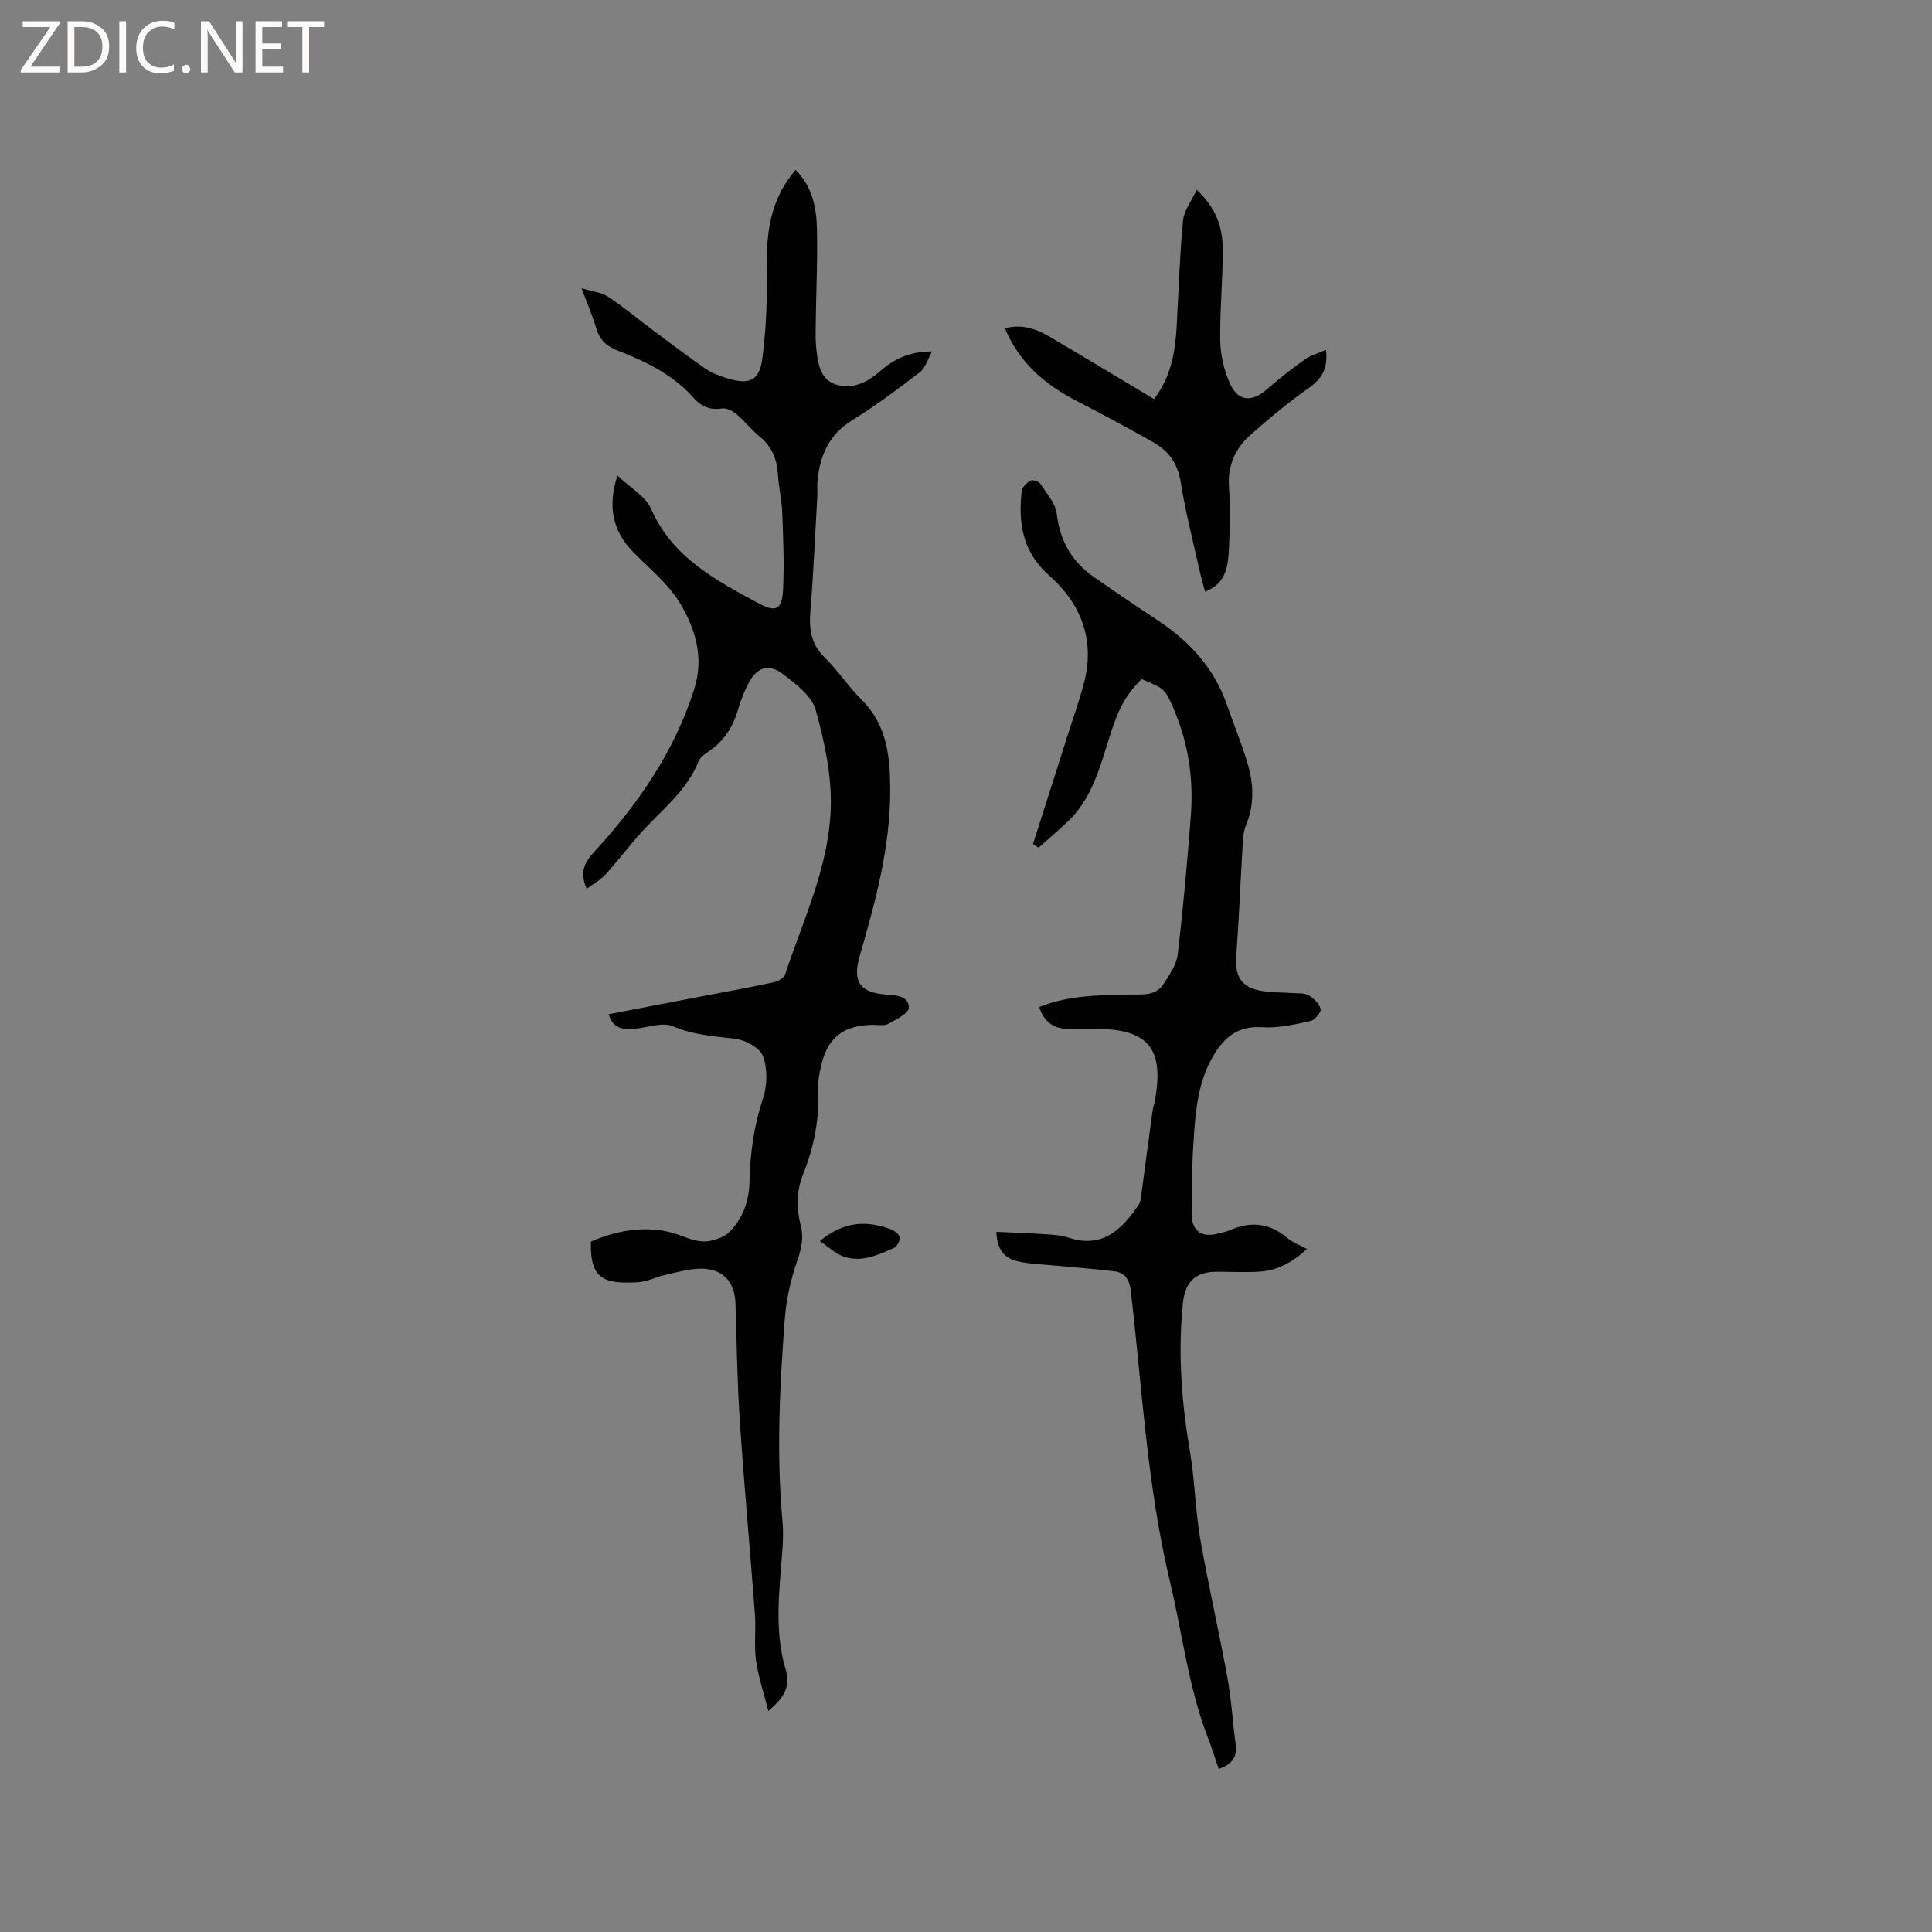 <svg enable-background="new 0 0 400 400" viewBox="0 0 400 400" xmlns="http://www.w3.org/2000/svg"><rect x="0" y="0" width="400" height="400" fill="#808080" stroke="none"/><g fill="#fcfbfa"><path d="m12.4 4.8-6.1 9h6v1.2h-8v-.5l6.1-8.9h-5.7v-1.2h7.6v.4z"/><path d="m14 15v-10.6h3c1.6 0 2.9.5 4 1.4s1.6 2.2 1.6 3.8-.5 3-1.6 3.9-2.4 1.5-4 1.5zm1.4-9.4v8.2h1.6c1.3 0 2.4-.4 3.1-1.1s1.1-1.8 1.1-3.1-.4-2.3-1.2-3-1.8-1-3.1-1z"/><path d="m26.1 4.4v10.6h-1.4v-10.6z"/><path d="m36.1 14.6c-.8.4-1.8.6-2.9.6-1.5 0-2.7-.5-3.6-1.4s-1.4-2.2-1.4-3.8c0-1.7.5-3.1 1.5-4.1s2.3-1.6 3.9-1.6c1 0 1.8.1 2.5.4v1.4c-.8-.4-1.6-.6-2.5-.6-1.2 0-2.1.4-2.9 1.2s-1.1 1.8-1.1 3.2c0 1.3.3 2.3 1 3s1.6 1.1 2.7 1.1c1 0 2-.2 2.7-.7v1.3z"/><path d="m37.6 14.3c0-.2.1-.5.3-.6s.4-.3.6-.3c.3 0 .5.1.6.3s.3.4.3.6-.1.4-.3.6-.4.3-.6.3c-.3 0-.5-.1-.6-.3s-.3-.4-.3-.6z"/><path d="m50.2 15h-1.6l-5.3-8.2c-.2-.2-.3-.5-.4-.7 0 .2.1.7.1 1.5v7.4h-1.4v-10.6h1.7l5.2 8.1c.2.4.4.6.4.7 0-.3-.1-.8-.1-1.5v-7.3h1.4z"/><path d="m58.6 15h-5.7v-10.6h5.5v1.2h-4.1v3.4h3.8v1.2h-3.8v3.6h4.3z"/><path d="m67.1 5.6h-3.1v9.4h-1.4v-9.4h-3v-1.2h7.5z"/></g><path d="m122.34 257.06c5.21-2.25 10.76-3.29 16.31-1.97 2.91.69 5.57 2.55 8.75 1.74 1.23-.32 2.61-.8 3.49-1.65 2.95-2.87 4.21-6.55 4.29-10.62.13-5.85.92-11.53 2.79-17.15.89-2.67.96-6.12.01-8.71-.64-1.73-3.62-3.37-5.73-3.63-4.41-.54-8.68-.78-12.94-2.59-2.22-.95-5.37.33-8.11.53-2.2.16-4.28-.02-5.19-3.03 7.1-1.36 14.11-2.71 21.12-4.05 4.37-.84 8.75-1.62 13.09-2.57.88-.19 2.09-.89 2.33-1.63 3.74-11.23 9.01-22.19 9.44-34.16.25-6.84-1.24-13.92-3.11-20.57-.83-2.96-4.22-5.51-6.96-7.56-2.85-2.13-5.3-1.18-6.93 1.98-.87 1.68-1.62 3.47-2.13 5.29-1.04 3.72-2.95 6.75-6.2 8.91-.78.52-1.69 1.17-2.01 1.97-2.5 6.25-7.79 10.2-12.08 14.98-2.47 2.75-4.69 5.73-7.18 8.46-1.06 1.16-2.53 1.95-3.91 2.99-1.46-3.31-.61-5.29 1.44-7.53 9.08-9.91 16.67-20.74 20.81-33.81 2.07-6.54.25-12.34-2.79-17.56-2.42-4.16-6.49-7.37-9.92-10.91-4.15-4.3-5.27-9.24-3.19-15.75 2.57 2.46 5.8 4.25 6.99 6.94 4.5 10.15 13.52 14.82 22.46 19.62 3.41 1.83 4.64 1.08 4.84-2.89.27-5.28.04-10.59-.16-15.88-.1-2.64-.72-5.25-.88-7.89-.2-3.23-1.23-5.89-3.83-7.99-1.72-1.39-3.09-3.21-4.79-4.64-.79-.66-2.06-1.31-2.98-1.16-2.5.4-4.32-.43-5.89-2.21-4.27-4.83-9.91-7.52-15.75-9.8-2.27-.89-3.68-2.18-4.37-4.53-.74-2.52-1.8-4.95-3.07-8.35 2.31.7 4.14.85 5.48 1.74 3.25 2.16 6.26 4.68 9.39 7.01 3.56 2.66 7.1 5.35 10.75 7.88 1.28.89 2.82 1.47 4.32 1.95 4.67 1.48 6.86.71 7.49-4 .89-6.66 1.03-13.45.96-20.19-.06-6.9 1.07-13.24 5.93-18.89 3.52 3.5 4.32 7.87 4.42 12.27.15 6.46-.17 12.93-.25 19.4-.02 1.8-.08 3.61.12 5.39.34 2.98.76 6.3 4.03 7.36 3.33 1.08 6.42-.35 9.04-2.63 2.86-2.5 6.05-4.23 10.9-4.2-.98 1.73-1.42 3.45-2.52 4.29-4.53 3.47-9.12 6.92-13.97 9.91-4.97 3.07-6.84 7.54-7.26 12.98-.07.95.03 1.91-.02 2.86-.45 7.91-.78 15.83-1.43 23.72-.3 3.68.1 6.77 2.9 9.53 2.79 2.74 4.97 6.09 7.74 8.85 5.23 5.2 5.86 11.7 5.89 18.49.05 11.92-3.05 23.25-6.33 34.57-1.54 5.3.1 7.58 5.59 7.95 2.07.14 4.67.34 4.58 2.73-.05 1.19-2.65 2.45-4.28 3.34-.83.45-2.07.18-3.13.19-6.18.08-9.42 2.63-10.77 8.62-.35 1.54-.65 3.16-.58 4.72.31 6.15-.89 12.02-3.14 17.68-1.39 3.51-1.39 6.97-.47 10.53.66 2.53.16 4.8-.73 7.33-1.38 3.93-2.28 8.15-2.59 12.31-1.04 13.85-1.73 27.72-.45 41.61.18 1.99.11 4.03-.03 6.03-.59 8.22-1.74 16.4.66 24.58 1.04 3.53-.1 5.68-3.56 8.67-.94-3.75-2.08-7.09-2.56-10.52-.43-3.12.02-6.36-.22-9.52-1-13.3-2.23-26.58-3.12-39.89-.55-8.14-.64-16.3-.91-24.46-.15-4.43-2.53-7.15-7-7.21-2.48-.03-4.98.73-7.44 1.27-1.96.43-3.85 1.45-5.81 1.55-6.7.34-9.92-.41-9.68-8.42z" fill="#010102"/><path d="m213.87 174.76c2.4-7.53 4.81-15.06 7.2-22.6 1.18-3.73 2.53-7.42 3.47-11.22 2.15-8.72-.88-16.1-7.28-21.75-5.59-4.94-6.46-10.86-5.73-17.53.09-.8 1.04-1.72 1.83-2.15.46-.25 1.72.17 2.05.67 1.3 1.99 3.12 4.03 3.38 6.22.67 5.69 3.21 9.99 7.82 13.17 4.27 2.95 8.54 5.88 12.88 8.72 6.66 4.36 11.82 9.91 14.5 17.54 1.37 3.89 2.91 7.73 4.14 11.67 1.39 4.43 1.72 8.91-.17 13.38-.48 1.13-.58 2.47-.66 3.72-.47 7.81-.78 15.62-1.35 23.42-.3 4.13 1.07 6.41 5.22 7.13 2.07.36 4.22.29 6.33.45 1.16.09 2.49-.07 3.42.46 1.08.61 2.24 1.74 2.5 2.85.16.66-1.21 2.29-2.11 2.49-3.27.7-6.67 1.5-9.96 1.28-4.86-.33-7.71 1.88-10.02 5.7-3.44 5.68-3.84 12.05-4.25 18.39-.32 4.86-.33 9.75-.35 14.62-.01 3.43 2.07 4.91 5.38 4.03.82-.22 1.68-.35 2.44-.69 4.39-1.95 8.39-1.53 12.1 1.66 1.02.87 2.38 1.34 3.96 2.2-2.8 2.53-5.77 4.34-9.39 4.65-3.05.26-6.15.05-9.22.06-4.53 0-6.62 2.05-7.09 6.53-1.07 10.31-.28 20.49 1.46 30.69 1.01 5.94 1.09 12.04 2.11 17.98 1.66 9.58 3.86 19.07 5.61 28.64.85 4.68 1.14 9.46 1.75 14.18.33 2.55-.85 4-3.52 4.93-.74-2.16-1.4-4.32-2.22-6.43-4.05-10.43-5.28-21.53-7.86-32.31-4.74-19.81-5.77-40.02-8.1-60.09-.27-2.35-1.1-3.92-3.43-4.21-4.08-.51-8.19-.79-12.29-1.19-2.62-.26-5.3-.31-7.85-.91-2.54-.6-4.2-2.36-4.27-6.08 3.72.18 7.34.32 10.96.56 1.37.09 2.77.26 4.07.68 6.96 2.27 10.94-1.75 14.39-6.79.49-.71.52-1.78.65-2.7.77-5.64 1.5-11.28 2.27-16.91.08-.63.35-1.23.46-1.85 1.83-10.21-.64-14.98-12.07-15-2.01 0-4.03.03-6.04-.01-2.99-.06-4.87-1.57-5.85-4.51 6.08-2.46 12.33-2.44 18.55-2.59 2.6-.07 5.51.44 7.22-2.2 1.22-1.89 2.67-3.96 2.92-6.08 1.13-9.56 1.99-19.16 2.72-28.76.57-7.49-.47-14.8-3.42-21.78-1.88-4.46-1.9-4.45-6.77-6.49-2.38 2.32-4.06 4.83-5.34 8.2-2.78 7.29-3.87 15.53-9.95 21.3-1.96 1.86-4.03 3.6-6.04 5.4-.38-.25-.77-.5-1.16-.74z" fill="#010102"/><path d="m208.04 67.97c3.61-.93 6.55.13 9.32 1.77 7.19 4.24 14.33 8.55 21.56 12.88 3.54-4.58 4.4-9.75 4.7-15.08.4-7.3.62-14.61 1.31-21.88.2-2.08 1.75-4.02 2.83-6.36 4.07 3.74 5.37 7.86 5.4 12.26.03 6.35-.63 12.71-.52 19.05.05 2.96.8 6.09 2.01 8.8 1.66 3.72 4.5 3.91 7.55 1.27 2.56-2.21 5.22-4.32 7.97-6.28 1.22-.87 2.78-1.27 4.35-1.96.48 3.72-.76 5.91-3.48 7.84-4.23 2.99-8.24 6.31-12.12 9.74-3.13 2.77-4.76 6.29-4.48 10.72.28 4.33.21 8.7-.01 13.03-.18 3.48-.6 7.06-4.94 8.74-.43-1.66-.86-3.15-1.2-4.67-1.32-5.99-2.88-11.95-3.83-18.01-.61-3.85-2.49-6.45-5.65-8.24-5.24-2.96-10.55-5.81-15.9-8.58-6.5-3.35-11.81-7.81-14.87-15.04z" fill="#010102"/><path d="m169.75 256.94c5.13-4.22 9.76-4.2 14.55-2.48.79.28 1.8 1 1.96 1.68.14.65-.52 1.94-1.15 2.22-3.37 1.49-6.85 3.14-10.62 1.73-1.64-.61-2.99-1.95-4.74-3.15z" fill="#010102"/></svg>
